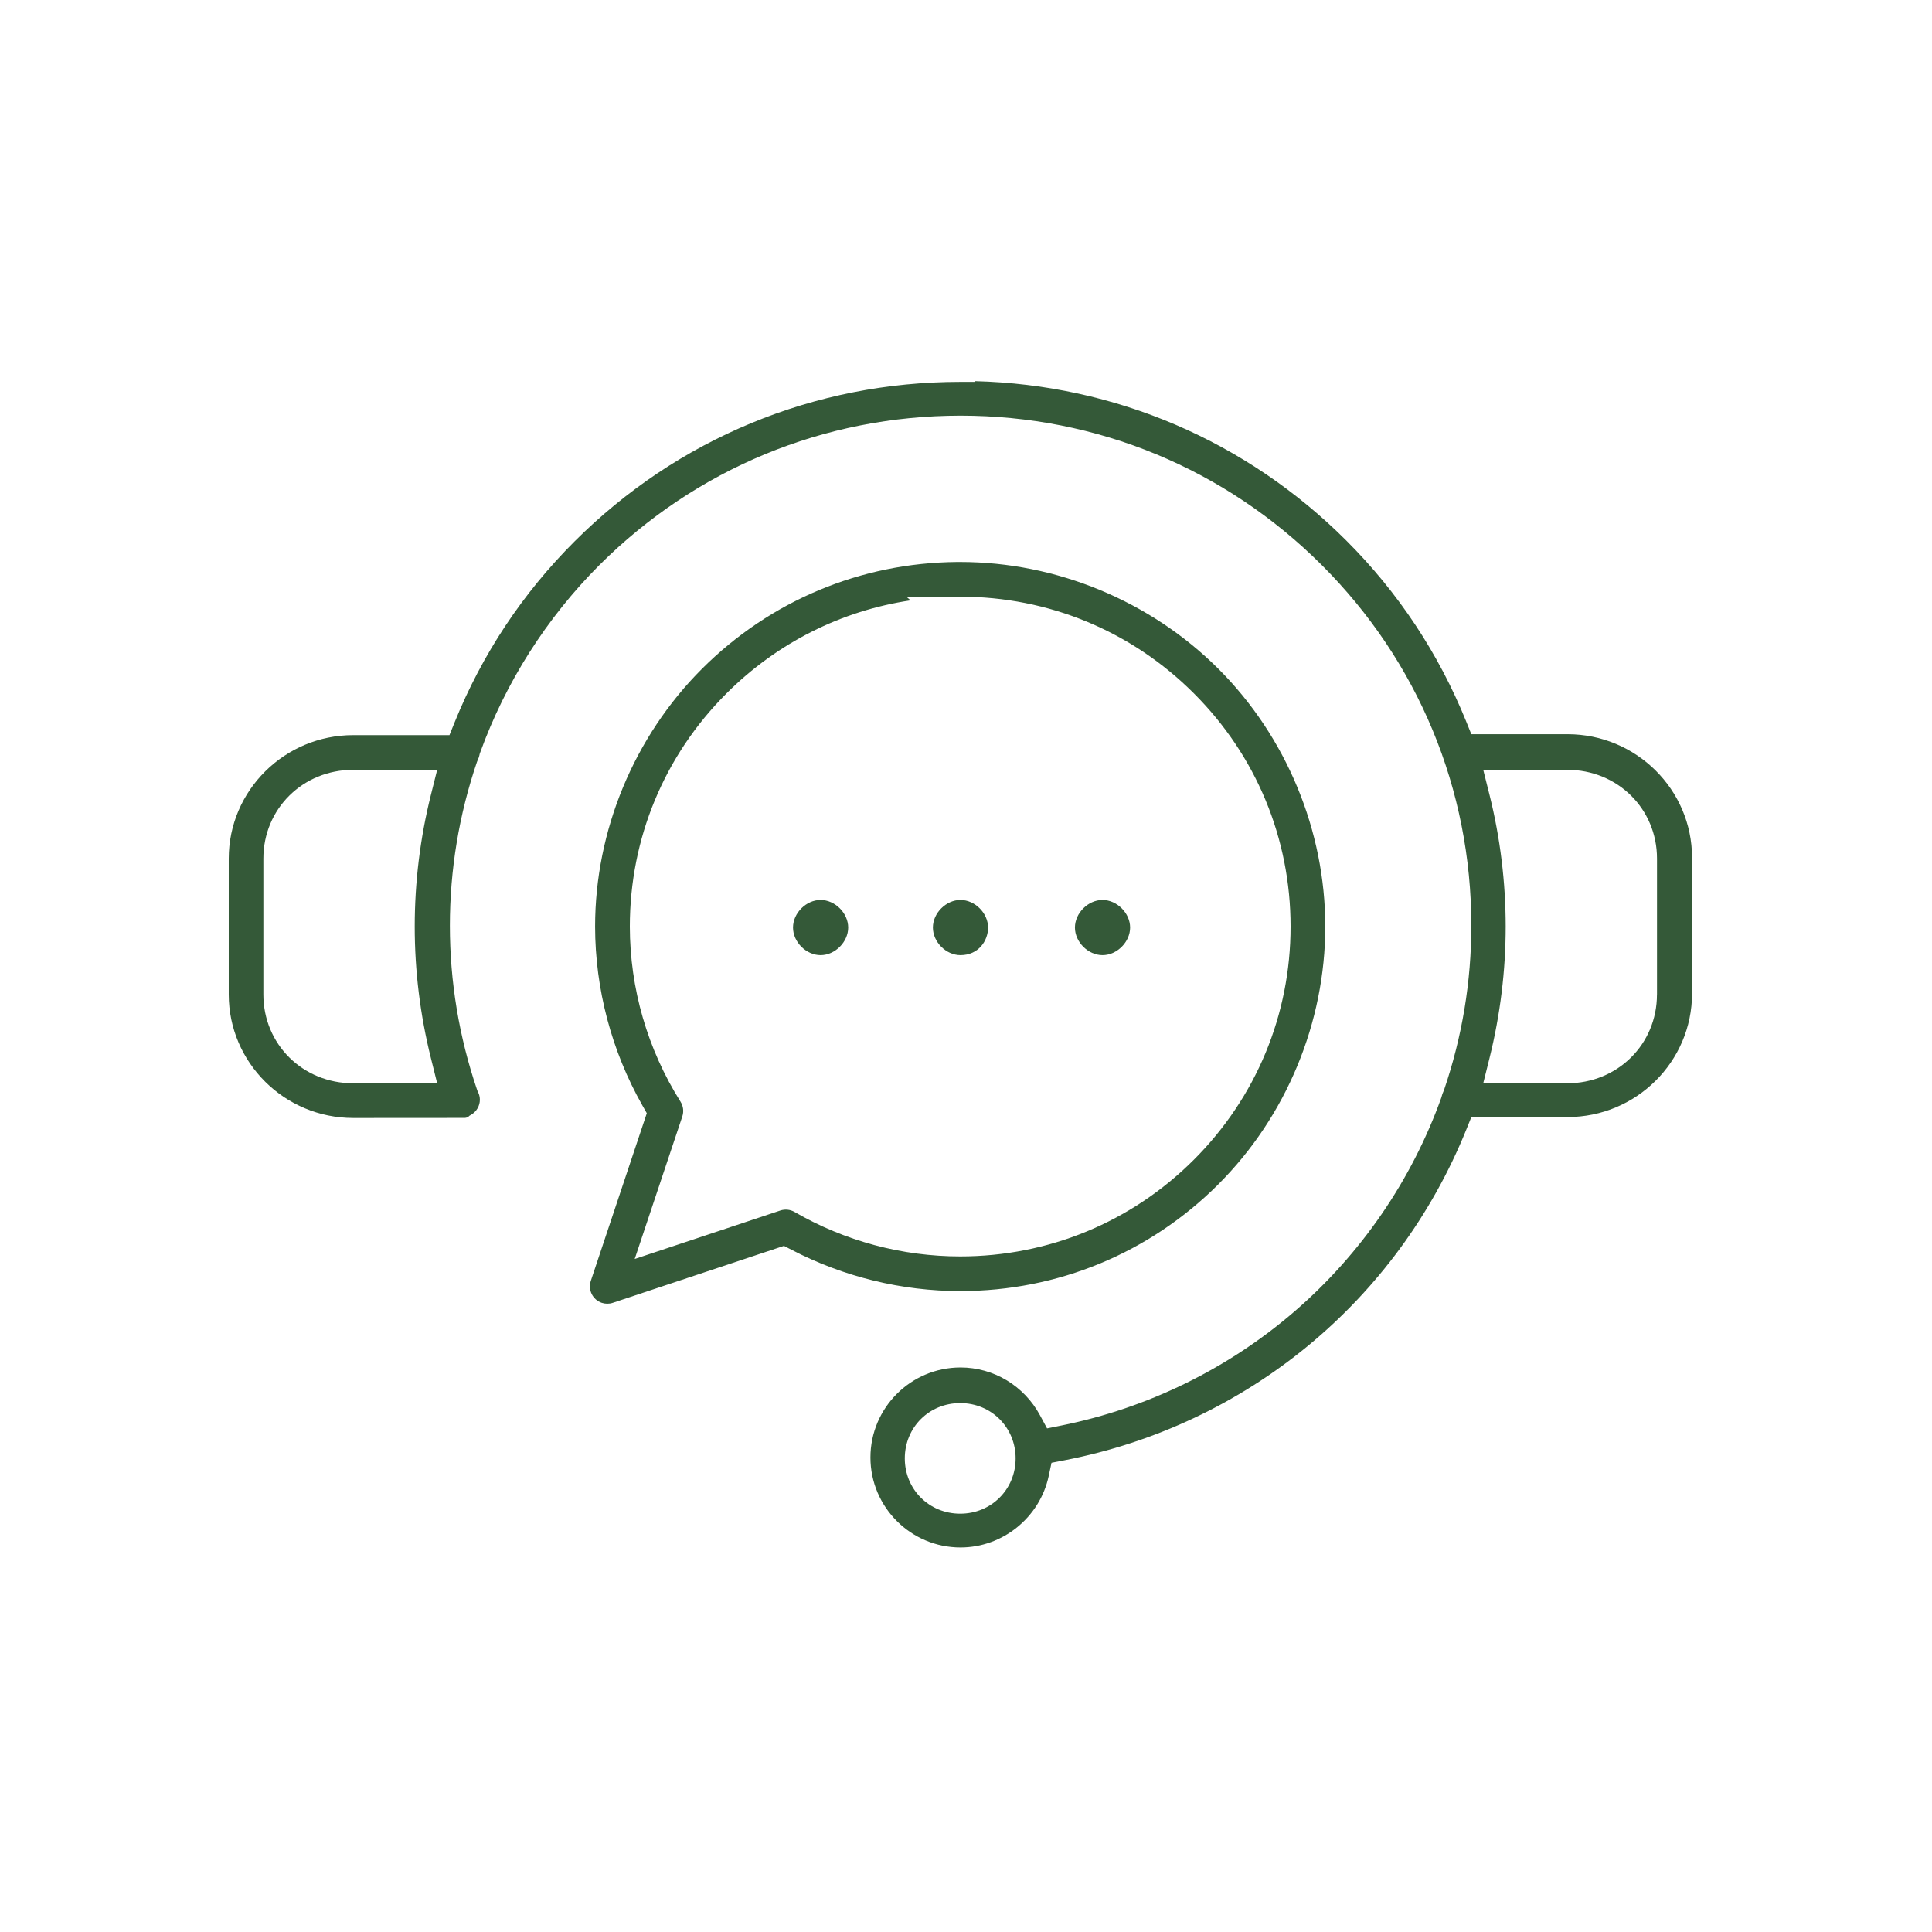 <svg xmlns="http://www.w3.org/2000/svg" id="a" width="500" height="500" viewBox="0 0 500 500"><path d="M405.68,190.01h-24.9l-1.32-3.27c-7.15-17.65-17.59-33.42-31.05-46.86-25.79-25.75-59.81-40.32-96.13-41.24l-.07.19h-3.7c-37.71,0-73.16,14.66-99.82,41.29-13.46,13.44-23.91,29.2-31.05,46.86l-1.32,3.27h-24.9c-17.77,0-32.22,14.34-32.22,31.96v35.16c0,17.62,14.45,31.96,32.22,31.96l28.78-.02c.06,0,.12,0,.18,0,.18-.03.37-.07.54-.12l.09-.03s.07-.03.11-.04l.31-.33.6-.36c1.33-.81,2.16-2.27,2.16-3.83,0-.67-.16-1.36-.47-1.98l-.16-.32-.12-.34c-4.65-13.7-7.01-27.96-7.01-42.39s2.36-28.71,7.01-42.39l.26-.64c.17-.34.3-.71.37-1.08l.08-.37.13-.36c6.55-18.11,17.22-34.88,30.85-48.5,24.97-24.93,58.16-38.66,93.47-38.66s68.5,13.73,93.47,38.66c24.97,24.93,38.71,58.07,38.71,93.32,0,14.47-2.37,28.75-7.03,42.44l-.25.62c-.15.3-.26.62-.34.95l-.17.58c-7.67,21.34-20.8,40.44-37.97,55.26-17.16,14.81-38,25.01-60.24,29.5l-3.8.77-1.84-3.41c-4.12-7.63-12-12.36-20.55-12.36-12.86,0-23.32,10.45-23.32,23.29s10.46,23.29,23.32,23.29c10.94,0,20.53-7.79,22.82-18.52l.72-3.39,3.4-.66c47.11-9.14,85.96-41.13,103.94-85.55l1.32-3.27h24.89c17.76,0,32.22-14.34,32.22-31.96v-35.16c0-17.62-14.45-31.96-32.22-31.96ZM91.4,280.35c-13.03,0-23.24-10.09-23.24-22.98v-35.16c0-12.89,10.21-22.98,23.24-22.98h21.74l-1.63,6.51c-2.77,11.09-4.18,22.55-4.18,34.05s1.41,22.9,4.19,34.06l1.62,6.5h-21.74ZM248.5,391.74c-8.04,0-14.34-6.28-14.34-14.31s6.3-14.31,14.34-14.31,14.34,6.29,14.34,14.31-6.3,14.31-14.34,14.31ZM428.82,257.37c0,12.89-10.21,22.98-23.23,22.98h-21.73l1.62-6.5c2.78-11.19,4.19-22.65,4.19-34.06s-1.41-22.97-4.18-34.05l-1.63-6.51h21.74c13.03,0,23.23,10.09,23.23,22.98v35.16Z" fill="#345938"></path><path d="M315.3,306.5c17.59-17.56,27.68-41.88,27.68-66.72,0-24.83-10.09-49.15-27.68-66.71-17.59-17.56-41.94-27.63-66.8-27.63h-.84c-24.93.22-48.33,10.01-65.97,27.63-17.59,17.56-27.68,41.88-27.68,66.72.02,16.17,4.25,32.18,12.23,46.28l1.15,2.03-14.49,43.39c-.78,2.35.49,4.9,2.84,5.68.91.3,1.92.31,2.84,0l44.31-14.74,1.97,1.02c13.43,6.99,28.53,10.68,43.65,10.68,25.24,0,48.96-9.82,66.8-27.63ZM205.62,313.65c-1.11-.64-2.45-.78-3.67-.37l-37.69,12.54,12.32-36.88c.43-1.28.26-2.67-.46-3.82-8.56-13.6-13.1-29.28-13.12-45.33,0-22.8,8.9-44.24,25.04-60.36,13.08-13.06,29.65-21.37,47.61-24.06l-1.09-.95h13.94c22.85,0,44.32,8.88,60.46,25.01,16.15,16.12,25.04,37.55,25.04,60.36,0,22.8-8.9,44.24-25.04,60.36-16.15,16.13-37.63,25.01-60.46,25.01-15.04,0-29.87-3.98-42.88-11.51Z" fill="#345938"></path><path d="M248.57,232.91c-3.74,0-7.14,3.4-7.14,7.14s3.4,7.14,7.14,7.14c4.64,0,7.14-3.68,7.14-7.14,0-3.74-3.4-7.14-7.14-7.14Z" fill="#345938"></path><path d="M212.37,232.91c-3.74,0-7.14,3.4-7.14,7.14s3.4,7.14,7.14,7.14,7.14-3.4,7.14-7.14-3.4-7.14-7.14-7.14Z" fill="#345938"></path><path d="M292.47,240.05c0-3.74-3.4-7.14-7.14-7.14s-7.14,3.4-7.14,7.14,3.4,7.14,7.14,7.14,7.14-3.4,7.14-7.14Z" fill="#345938"></path><rect width="500" height="500" fill="none"></rect></svg>